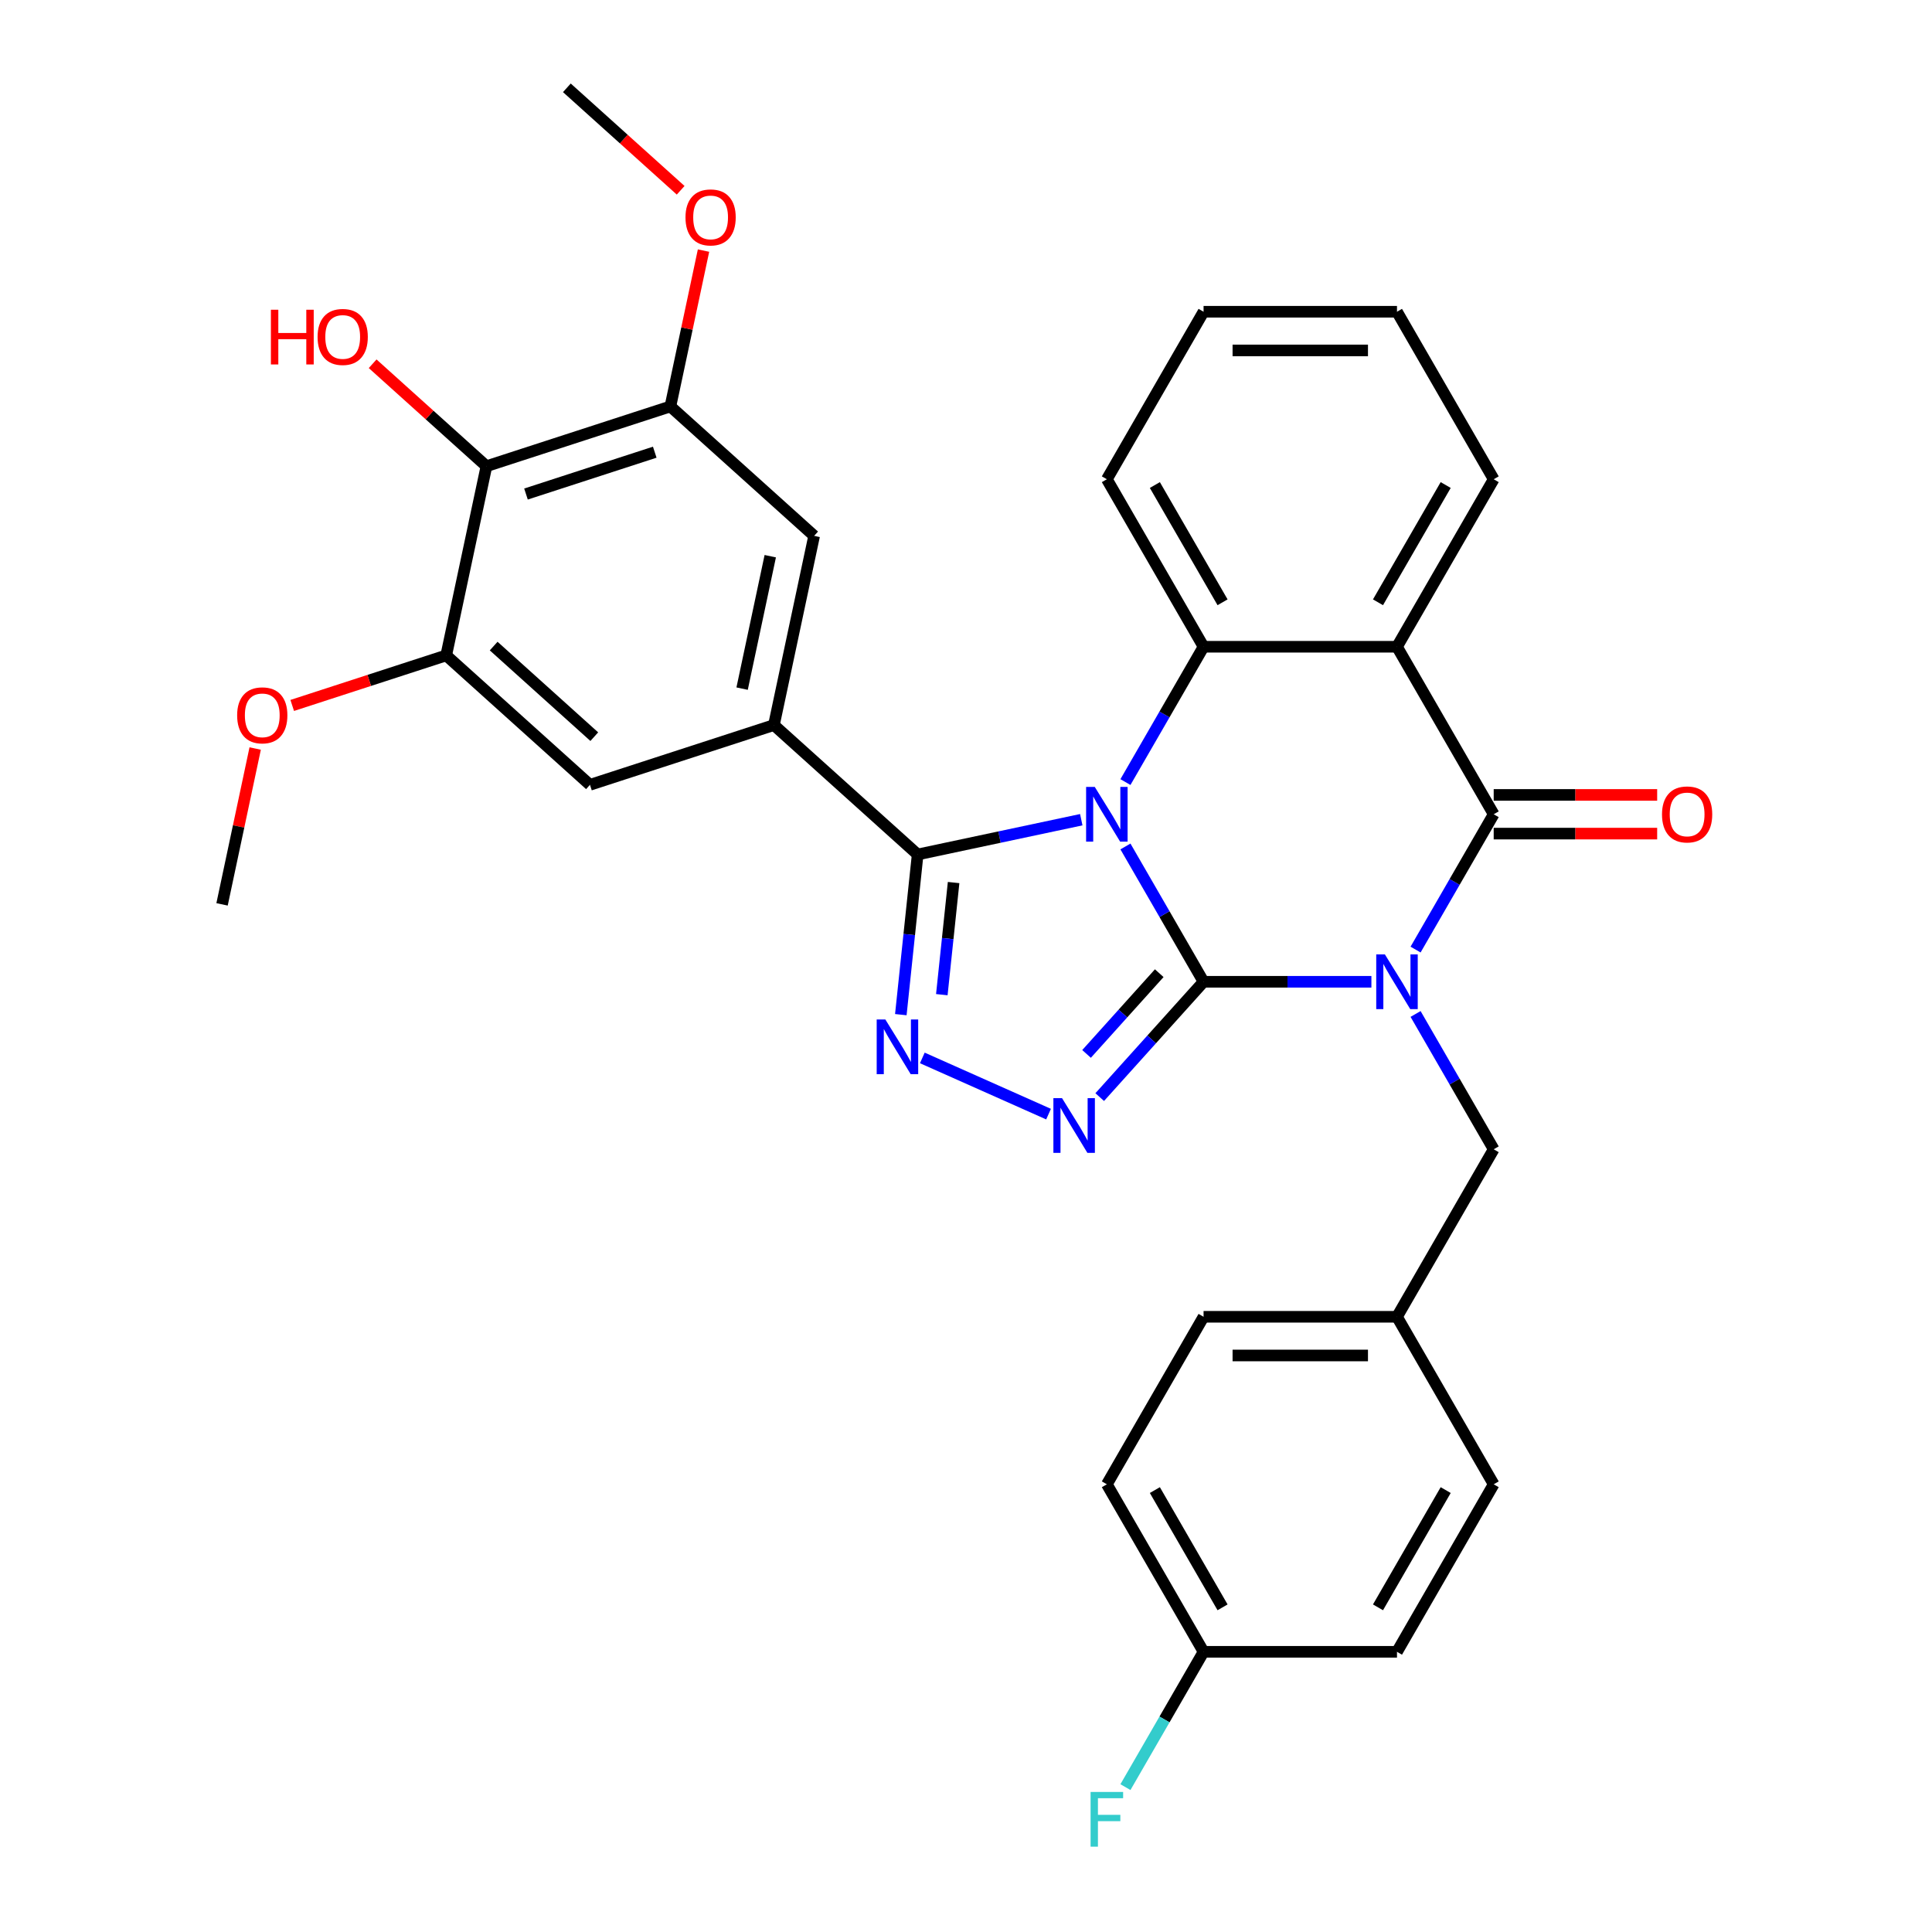 <?xml version='1.0' encoding='iso-8859-1'?>
<svg version='1.1' baseProfile='full'
              xmlns='http://www.w3.org/2000/svg'
                      xmlns:rdkit='http://www.rdkit.org/xml'
                      xmlns:xlink='http://www.w3.org/1999/xlink'
                  xml:space='preserve'
width='1000px' height='1000px' viewBox='0 0 1000 1000'>
<!-- END OF HEADER -->
<rect style='opacity:1.0;fill:#FFFFFF;stroke:none' width='1000' height='1000' x='0' y='0'> </rect>
<path class='bond-0' d='M 622.963,508.165 L 602.744,473.146' style='fill:none;fill-rule:evenodd;stroke:#000000;stroke-width:6px;stroke-linecap:butt;stroke-linejoin:miter;stroke-opacity:1' />
<path class='bond-0' d='M 602.744,473.146 L 582.526,438.126' style='fill:none;fill-rule:evenodd;stroke:#0000FF;stroke-width:6px;stroke-linecap:butt;stroke-linejoin:miter;stroke-opacity:1' />
<path class='bond-1' d='M 622.963,508.165 L 666.399,508.165' style='fill:none;fill-rule:evenodd;stroke:#000000;stroke-width:6px;stroke-linecap:butt;stroke-linejoin:miter;stroke-opacity:1' />
<path class='bond-1' d='M 666.399,508.165 L 709.835,508.165' style='fill:none;fill-rule:evenodd;stroke:#0000FF;stroke-width:6px;stroke-linecap:butt;stroke-linejoin:miter;stroke-opacity:1' />
<path class='bond-4' d='M 622.963,508.165 L 596.089,538.011' style='fill:none;fill-rule:evenodd;stroke:#000000;stroke-width:6px;stroke-linecap:butt;stroke-linejoin:miter;stroke-opacity:1' />
<path class='bond-4' d='M 596.089,538.011 L 569.216,567.857' style='fill:none;fill-rule:evenodd;stroke:#0000FF;stroke-width:6px;stroke-linecap:butt;stroke-linejoin:miter;stroke-opacity:1' />
<path class='bond-4' d='M 600.021,503.721 L 581.21,524.613' style='fill:none;fill-rule:evenodd;stroke:#000000;stroke-width:6px;stroke-linecap:butt;stroke-linejoin:miter;stroke-opacity:1' />
<path class='bond-4' d='M 581.21,524.613 L 562.398,545.506' style='fill:none;fill-rule:evenodd;stroke:#0000FF;stroke-width:6px;stroke-linecap:butt;stroke-linejoin:miter;stroke-opacity:1' />
<path class='bond-2' d='M 559.663,424.278 L 517.321,433.278' style='fill:none;fill-rule:evenodd;stroke:#0000FF;stroke-width:6px;stroke-linecap:butt;stroke-linejoin:miter;stroke-opacity:1' />
<path class='bond-2' d='M 517.321,433.278 L 474.978,442.278' style='fill:none;fill-rule:evenodd;stroke:#000000;stroke-width:6px;stroke-linecap:butt;stroke-linejoin:miter;stroke-opacity:1' />
<path class='bond-5' d='M 582.526,404.8 L 602.744,369.781' style='fill:none;fill-rule:evenodd;stroke:#0000FF;stroke-width:6px;stroke-linecap:butt;stroke-linejoin:miter;stroke-opacity:1' />
<path class='bond-5' d='M 602.744,369.781 L 622.963,334.761' style='fill:none;fill-rule:evenodd;stroke:#000000;stroke-width:6px;stroke-linecap:butt;stroke-linejoin:miter;stroke-opacity:1' />
<path class='bond-3' d='M 732.698,491.502 L 752.917,456.483' style='fill:none;fill-rule:evenodd;stroke:#0000FF;stroke-width:6px;stroke-linecap:butt;stroke-linejoin:miter;stroke-opacity:1' />
<path class='bond-3' d='M 752.917,456.483 L 773.135,421.463' style='fill:none;fill-rule:evenodd;stroke:#000000;stroke-width:6px;stroke-linecap:butt;stroke-linejoin:miter;stroke-opacity:1' />
<path class='bond-12' d='M 732.698,524.828 L 752.917,559.848' style='fill:none;fill-rule:evenodd;stroke:#0000FF;stroke-width:6px;stroke-linecap:butt;stroke-linejoin:miter;stroke-opacity:1' />
<path class='bond-12' d='M 752.917,559.848 L 773.135,594.867' style='fill:none;fill-rule:evenodd;stroke:#000000;stroke-width:6px;stroke-linecap:butt;stroke-linejoin:miter;stroke-opacity:1' />
<path class='bond-8' d='M 474.978,442.278 L 400.579,375.289' style='fill:none;fill-rule:evenodd;stroke:#000000;stroke-width:6px;stroke-linecap:butt;stroke-linejoin:miter;stroke-opacity:1' />
<path class='bond-32' d='M 474.978,442.278 L 470.622,483.73' style='fill:none;fill-rule:evenodd;stroke:#000000;stroke-width:6px;stroke-linecap:butt;stroke-linejoin:miter;stroke-opacity:1' />
<path class='bond-32' d='M 470.622,483.73 L 466.265,525.182' style='fill:none;fill-rule:evenodd;stroke:#0000FF;stroke-width:6px;stroke-linecap:butt;stroke-linejoin:miter;stroke-opacity:1' />
<path class='bond-32' d='M 493.585,456.807 L 490.535,485.823' style='fill:none;fill-rule:evenodd;stroke:#000000;stroke-width:6px;stroke-linecap:butt;stroke-linejoin:miter;stroke-opacity:1' />
<path class='bond-32' d='M 490.535,485.823 L 487.485,514.839' style='fill:none;fill-rule:evenodd;stroke:#0000FF;stroke-width:6px;stroke-linecap:butt;stroke-linejoin:miter;stroke-opacity:1' />
<path class='bond-7' d='M 773.135,421.463 L 723.078,334.761' style='fill:none;fill-rule:evenodd;stroke:#000000;stroke-width:6px;stroke-linecap:butt;stroke-linejoin:miter;stroke-opacity:1' />
<path class='bond-15' d='M 773.135,431.475 L 815.441,431.475' style='fill:none;fill-rule:evenodd;stroke:#000000;stroke-width:6px;stroke-linecap:butt;stroke-linejoin:miter;stroke-opacity:1' />
<path class='bond-15' d='M 815.441,431.475 L 857.747,431.475' style='fill:none;fill-rule:evenodd;stroke:#FF0000;stroke-width:6px;stroke-linecap:butt;stroke-linejoin:miter;stroke-opacity:1' />
<path class='bond-15' d='M 773.135,411.452 L 815.441,411.452' style='fill:none;fill-rule:evenodd;stroke:#000000;stroke-width:6px;stroke-linecap:butt;stroke-linejoin:miter;stroke-opacity:1' />
<path class='bond-15' d='M 815.441,411.452 L 857.747,411.452' style='fill:none;fill-rule:evenodd;stroke:#FF0000;stroke-width:6px;stroke-linecap:butt;stroke-linejoin:miter;stroke-opacity:1' />
<path class='bond-6' d='M 542.73,576.669 L 477.394,547.58' style='fill:none;fill-rule:evenodd;stroke:#0000FF;stroke-width:6px;stroke-linecap:butt;stroke-linejoin:miter;stroke-opacity:1' />
<path class='bond-22' d='M 622.963,334.761 L 572.906,248.059' style='fill:none;fill-rule:evenodd;stroke:#000000;stroke-width:6px;stroke-linecap:butt;stroke-linejoin:miter;stroke-opacity:1' />
<path class='bond-22' d='M 632.795,311.745 L 597.755,251.053' style='fill:none;fill-rule:evenodd;stroke:#000000;stroke-width:6px;stroke-linecap:butt;stroke-linejoin:miter;stroke-opacity:1' />
<path class='bond-33' d='M 622.963,334.761 L 723.078,334.761' style='fill:none;fill-rule:evenodd;stroke:#000000;stroke-width:6px;stroke-linecap:butt;stroke-linejoin:miter;stroke-opacity:1' />
<path class='bond-18' d='M 723.078,334.761 L 773.135,248.059' style='fill:none;fill-rule:evenodd;stroke:#000000;stroke-width:6px;stroke-linecap:butt;stroke-linejoin:miter;stroke-opacity:1' />
<path class='bond-18' d='M 713.246,311.745 L 748.286,251.053' style='fill:none;fill-rule:evenodd;stroke:#000000;stroke-width:6px;stroke-linecap:butt;stroke-linejoin:miter;stroke-opacity:1' />
<path class='bond-13' d='M 400.579,375.289 L 305.364,406.226' style='fill:none;fill-rule:evenodd;stroke:#000000;stroke-width:6px;stroke-linecap:butt;stroke-linejoin:miter;stroke-opacity:1' />
<path class='bond-14' d='M 400.579,375.289 L 421.394,277.361' style='fill:none;fill-rule:evenodd;stroke:#000000;stroke-width:6px;stroke-linecap:butt;stroke-linejoin:miter;stroke-opacity:1' />
<path class='bond-14' d='M 384.116,356.436 L 398.686,287.887' style='fill:none;fill-rule:evenodd;stroke:#000000;stroke-width:6px;stroke-linecap:butt;stroke-linejoin:miter;stroke-opacity:1' />
<path class='bond-9' d='M 251.779,241.309 L 346.994,210.372' style='fill:none;fill-rule:evenodd;stroke:#000000;stroke-width:6px;stroke-linecap:butt;stroke-linejoin:miter;stroke-opacity:1' />
<path class='bond-9' d='M 272.249,255.711 L 338.899,234.055' style='fill:none;fill-rule:evenodd;stroke:#000000;stroke-width:6px;stroke-linecap:butt;stroke-linejoin:miter;stroke-opacity:1' />
<path class='bond-17' d='M 251.779,241.309 L 222.331,214.793' style='fill:none;fill-rule:evenodd;stroke:#000000;stroke-width:6px;stroke-linecap:butt;stroke-linejoin:miter;stroke-opacity:1' />
<path class='bond-17' d='M 222.331,214.793 L 192.882,188.278' style='fill:none;fill-rule:evenodd;stroke:#FF0000;stroke-width:6px;stroke-linecap:butt;stroke-linejoin:miter;stroke-opacity:1' />
<path class='bond-36' d='M 251.779,241.309 L 230.964,339.236' style='fill:none;fill-rule:evenodd;stroke:#000000;stroke-width:6px;stroke-linecap:butt;stroke-linejoin:miter;stroke-opacity:1' />
<path class='bond-10' d='M 230.964,339.236 L 305.364,406.226' style='fill:none;fill-rule:evenodd;stroke:#000000;stroke-width:6px;stroke-linecap:butt;stroke-linejoin:miter;stroke-opacity:1' />
<path class='bond-10' d='M 255.522,334.404 L 307.602,381.297' style='fill:none;fill-rule:evenodd;stroke:#000000;stroke-width:6px;stroke-linecap:butt;stroke-linejoin:miter;stroke-opacity:1' />
<path class='bond-20' d='M 230.964,339.236 L 191.108,352.186' style='fill:none;fill-rule:evenodd;stroke:#000000;stroke-width:6px;stroke-linecap:butt;stroke-linejoin:miter;stroke-opacity:1' />
<path class='bond-20' d='M 191.108,352.186 L 151.252,365.136' style='fill:none;fill-rule:evenodd;stroke:#FF0000;stroke-width:6px;stroke-linecap:butt;stroke-linejoin:miter;stroke-opacity:1' />
<path class='bond-11' d='M 346.994,210.372 L 421.394,277.361' style='fill:none;fill-rule:evenodd;stroke:#000000;stroke-width:6px;stroke-linecap:butt;stroke-linejoin:miter;stroke-opacity:1' />
<path class='bond-19' d='M 346.994,210.372 L 355.567,170.039' style='fill:none;fill-rule:evenodd;stroke:#000000;stroke-width:6px;stroke-linecap:butt;stroke-linejoin:miter;stroke-opacity:1' />
<path class='bond-19' d='M 355.567,170.039 L 364.14,129.707' style='fill:none;fill-rule:evenodd;stroke:#FF0000;stroke-width:6px;stroke-linecap:butt;stroke-linejoin:miter;stroke-opacity:1' />
<path class='bond-16' d='M 773.135,594.867 L 723.078,681.569' style='fill:none;fill-rule:evenodd;stroke:#000000;stroke-width:6px;stroke-linecap:butt;stroke-linejoin:miter;stroke-opacity:1' />
<path class='bond-24' d='M 723.078,681.569 L 773.135,768.271' style='fill:none;fill-rule:evenodd;stroke:#000000;stroke-width:6px;stroke-linecap:butt;stroke-linejoin:miter;stroke-opacity:1' />
<path class='bond-25' d='M 723.078,681.569 L 622.963,681.569' style='fill:none;fill-rule:evenodd;stroke:#000000;stroke-width:6px;stroke-linecap:butt;stroke-linejoin:miter;stroke-opacity:1' />
<path class='bond-25' d='M 708.061,701.592 L 637.98,701.592' style='fill:none;fill-rule:evenodd;stroke:#000000;stroke-width:6px;stroke-linecap:butt;stroke-linejoin:miter;stroke-opacity:1' />
<path class='bond-30' d='M 773.135,248.059 L 723.078,161.357' style='fill:none;fill-rule:evenodd;stroke:#000000;stroke-width:6px;stroke-linecap:butt;stroke-linejoin:miter;stroke-opacity:1' />
<path class='bond-29' d='M 352.306,98.486 L 322.858,71.97' style='fill:none;fill-rule:evenodd;stroke:#FF0000;stroke-width:6px;stroke-linecap:butt;stroke-linejoin:miter;stroke-opacity:1' />
<path class='bond-29' d='M 322.858,71.97 L 293.409,45.455' style='fill:none;fill-rule:evenodd;stroke:#000000;stroke-width:6px;stroke-linecap:butt;stroke-linejoin:miter;stroke-opacity:1' />
<path class='bond-28' d='M 132.08,387.436 L 123.507,427.768' style='fill:none;fill-rule:evenodd;stroke:#FF0000;stroke-width:6px;stroke-linecap:butt;stroke-linejoin:miter;stroke-opacity:1' />
<path class='bond-28' d='M 123.507,427.768 L 114.934,468.1' style='fill:none;fill-rule:evenodd;stroke:#000000;stroke-width:6px;stroke-linecap:butt;stroke-linejoin:miter;stroke-opacity:1' />
<path class='bond-21' d='M 622.963,854.973 L 572.906,768.271' style='fill:none;fill-rule:evenodd;stroke:#000000;stroke-width:6px;stroke-linecap:butt;stroke-linejoin:miter;stroke-opacity:1' />
<path class='bond-21' d='M 632.795,831.957 L 597.755,771.265' style='fill:none;fill-rule:evenodd;stroke:#000000;stroke-width:6px;stroke-linecap:butt;stroke-linejoin:miter;stroke-opacity:1' />
<path class='bond-23' d='M 622.963,854.973 L 602.744,889.993' style='fill:none;fill-rule:evenodd;stroke:#000000;stroke-width:6px;stroke-linecap:butt;stroke-linejoin:miter;stroke-opacity:1' />
<path class='bond-23' d='M 602.744,889.993 L 582.526,925.012' style='fill:none;fill-rule:evenodd;stroke:#33CCCC;stroke-width:6px;stroke-linecap:butt;stroke-linejoin:miter;stroke-opacity:1' />
<path class='bond-35' d='M 622.963,854.973 L 723.078,854.973' style='fill:none;fill-rule:evenodd;stroke:#000000;stroke-width:6px;stroke-linecap:butt;stroke-linejoin:miter;stroke-opacity:1' />
<path class='bond-31' d='M 572.906,248.059 L 622.963,161.357' style='fill:none;fill-rule:evenodd;stroke:#000000;stroke-width:6px;stroke-linecap:butt;stroke-linejoin:miter;stroke-opacity:1' />
<path class='bond-27' d='M 773.135,768.271 L 723.078,854.973' style='fill:none;fill-rule:evenodd;stroke:#000000;stroke-width:6px;stroke-linecap:butt;stroke-linejoin:miter;stroke-opacity:1' />
<path class='bond-27' d='M 748.286,771.265 L 713.246,831.957' style='fill:none;fill-rule:evenodd;stroke:#000000;stroke-width:6px;stroke-linecap:butt;stroke-linejoin:miter;stroke-opacity:1' />
<path class='bond-26' d='M 622.963,681.569 L 572.906,768.271' style='fill:none;fill-rule:evenodd;stroke:#000000;stroke-width:6px;stroke-linecap:butt;stroke-linejoin:miter;stroke-opacity:1' />
<path class='bond-34' d='M 723.078,161.357 L 622.963,161.357' style='fill:none;fill-rule:evenodd;stroke:#000000;stroke-width:6px;stroke-linecap:butt;stroke-linejoin:miter;stroke-opacity:1' />
<path class='bond-34' d='M 708.061,181.38 L 637.98,181.38' style='fill:none;fill-rule:evenodd;stroke:#000000;stroke-width:6px;stroke-linecap:butt;stroke-linejoin:miter;stroke-opacity:1' />
<path  class='atom-1' d='M 566.646 407.303
L 575.926 422.303
Q 576.846 423.783, 578.326 426.463
Q 579.806 429.143, 579.886 429.303
L 579.886 407.303
L 583.646 407.303
L 583.646 435.623
L 579.766 435.623
L 569.806 419.223
Q 568.646 417.303, 567.406 415.103
Q 566.206 412.903, 565.846 412.223
L 565.846 435.623
L 562.166 435.623
L 562.166 407.303
L 566.646 407.303
' fill='#0000FF'/>
<path  class='atom-2' d='M 716.818 494.005
L 726.098 509.005
Q 727.018 510.485, 728.498 513.165
Q 729.978 515.845, 730.058 516.005
L 730.058 494.005
L 733.818 494.005
L 733.818 522.325
L 729.938 522.325
L 719.978 505.925
Q 718.818 504.005, 717.578 501.805
Q 716.378 499.605, 716.018 498.925
L 716.018 522.325
L 712.338 522.325
L 712.338 494.005
L 716.818 494.005
' fill='#0000FF'/>
<path  class='atom-5' d='M 549.713 568.405
L 558.993 583.405
Q 559.913 584.885, 561.393 587.565
Q 562.873 590.245, 562.953 590.405
L 562.953 568.405
L 566.713 568.405
L 566.713 596.725
L 562.833 596.725
L 552.873 580.325
Q 551.713 578.405, 550.473 576.205
Q 549.273 574.005, 548.913 573.325
L 548.913 596.725
L 545.233 596.725
L 545.233 568.405
L 549.713 568.405
' fill='#0000FF'/>
<path  class='atom-7' d='M 458.254 527.685
L 467.534 542.685
Q 468.454 544.165, 469.934 546.845
Q 471.414 549.525, 471.494 549.685
L 471.494 527.685
L 475.254 527.685
L 475.254 556.005
L 471.374 556.005
L 461.414 539.605
Q 460.254 537.685, 459.014 535.485
Q 457.814 533.285, 457.454 532.605
L 457.454 556.005
L 453.774 556.005
L 453.774 527.685
L 458.254 527.685
' fill='#0000FF'/>
<path  class='atom-16' d='M 860.25 421.543
Q 860.25 414.743, 863.61 410.943
Q 866.97 407.143, 873.25 407.143
Q 879.53 407.143, 882.89 410.943
Q 886.25 414.743, 886.25 421.543
Q 886.25 428.423, 882.85 432.343
Q 879.45 436.223, 873.25 436.223
Q 867.01 436.223, 863.61 432.343
Q 860.25 428.463, 860.25 421.543
M 873.25 433.023
Q 877.57 433.023, 879.89 430.143
Q 882.25 427.223, 882.25 421.543
Q 882.25 415.983, 879.89 413.183
Q 877.57 410.343, 873.25 410.343
Q 868.93 410.343, 866.57 413.143
Q 864.25 415.943, 864.25 421.543
Q 864.25 427.263, 866.57 430.143
Q 868.93 433.023, 873.25 433.023
' fill='#FF0000'/>
<path  class='atom-18' d='M 140.219 160.319
L 144.059 160.319
L 144.059 172.359
L 158.539 172.359
L 158.539 160.319
L 162.379 160.319
L 162.379 188.639
L 158.539 188.639
L 158.539 175.559
L 144.059 175.559
L 144.059 188.639
L 140.219 188.639
L 140.219 160.319
' fill='#FF0000'/>
<path  class='atom-18' d='M 164.379 174.399
Q 164.379 167.599, 167.739 163.799
Q 171.099 159.999, 177.379 159.999
Q 183.659 159.999, 187.019 163.799
Q 190.379 167.599, 190.379 174.399
Q 190.379 181.279, 186.979 185.199
Q 183.579 189.079, 177.379 189.079
Q 171.139 189.079, 167.739 185.199
Q 164.379 181.319, 164.379 174.399
M 177.379 185.879
Q 181.699 185.879, 184.019 182.999
Q 186.379 180.079, 186.379 174.399
Q 186.379 168.839, 184.019 166.039
Q 181.699 163.199, 177.379 163.199
Q 173.059 163.199, 170.699 165.999
Q 168.379 168.799, 168.379 174.399
Q 168.379 180.119, 170.699 182.999
Q 173.059 185.879, 177.379 185.879
' fill='#FF0000'/>
<path  class='atom-20' d='M 354.809 112.524
Q 354.809 105.724, 358.169 101.924
Q 361.529 98.124, 367.809 98.124
Q 374.089 98.124, 377.449 101.924
Q 380.809 105.724, 380.809 112.524
Q 380.809 119.404, 377.409 123.324
Q 374.009 127.204, 367.809 127.204
Q 361.569 127.204, 358.169 123.324
Q 354.809 119.444, 354.809 112.524
M 367.809 124.004
Q 372.129 124.004, 374.449 121.124
Q 376.809 118.204, 376.809 112.524
Q 376.809 106.964, 374.449 104.164
Q 372.129 101.324, 367.809 101.324
Q 363.489 101.324, 361.129 104.124
Q 358.809 106.924, 358.809 112.524
Q 358.809 118.244, 361.129 121.124
Q 363.489 124.004, 367.809 124.004
' fill='#FF0000'/>
<path  class='atom-21' d='M 122.749 370.253
Q 122.749 363.453, 126.109 359.653
Q 129.469 355.853, 135.749 355.853
Q 142.029 355.853, 145.389 359.653
Q 148.749 363.453, 148.749 370.253
Q 148.749 377.133, 145.349 381.053
Q 141.949 384.933, 135.749 384.933
Q 129.509 384.933, 126.109 381.053
Q 122.749 377.173, 122.749 370.253
M 135.749 381.733
Q 140.069 381.733, 142.389 378.853
Q 144.749 375.933, 144.749 370.253
Q 144.749 364.693, 142.389 361.893
Q 140.069 359.053, 135.749 359.053
Q 131.429 359.053, 129.069 361.853
Q 126.749 364.653, 126.749 370.253
Q 126.749 375.973, 129.069 378.853
Q 131.429 381.733, 135.749 381.733
' fill='#FF0000'/>
<path  class='atom-24' d='M 564.486 927.515
L 581.326 927.515
L 581.326 930.755
L 568.286 930.755
L 568.286 939.355
L 579.886 939.355
L 579.886 942.635
L 568.286 942.635
L 568.286 955.835
L 564.486 955.835
L 564.486 927.515
' fill='#33CCCC'/>
</svg>
